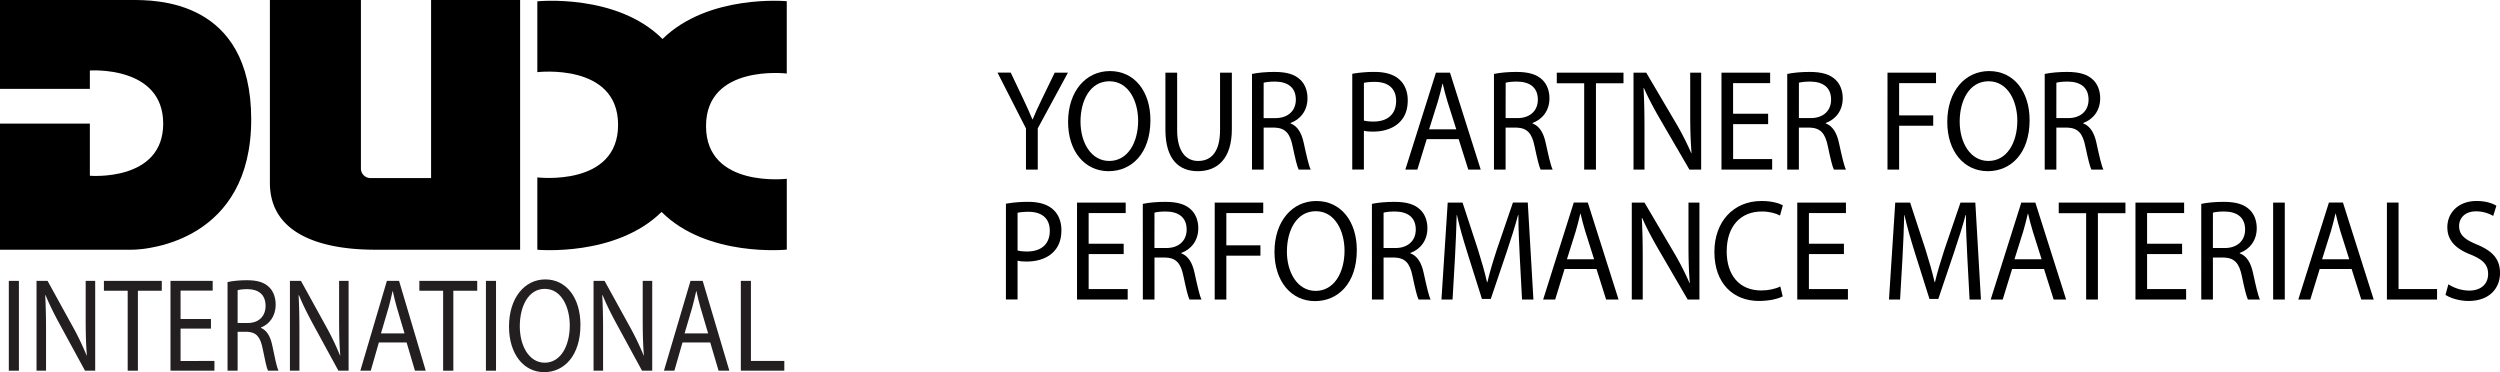 <?xml version="1.0" encoding="UTF-8"?> <svg xmlns="http://www.w3.org/2000/svg" width="4791.58" height="713.3" viewBox="0 0 4791.58 713.3"><defs><style>.a{fill:#231f20;}</style></defs><title>dux-slogan-EN-3</title><path d="M117,0H252.16c44.72,0,229.32-1.9,229.32,228.85S286.41,478.63,252.16,478.63H0V236.93H172.23v99.92S312.8,348.74,312.8,236.93,172.23,135.12,172.23,135.12v35.21H0V0Z"></path><path d="M996.87,0V478.63H724.1c-40,0-206.81.08-206.81-128.26V0H691.74V323A18.29,18.29,0,0,0,710,341.29H826.23V0Z"></path><path d="M1507.93,140.93V2.32S1357.66-11.81,1269.8,74.76c-87.58-87.84-239.94-72.22-239.94-72.22V138.29s154.78-18.4,154.78,101S1029.86,340,1029.86,340V478.63s150.27,14.12,238.12-72.44c87.58,87.83,240,72.22,240,72.22V342.65s-154.78,18.4-154.78-101S1507.93,140.93,1507.93,140.93Z"></path><path class="a" d="M36.23,538.33V710.49H16.89V538.33Z"></path><path class="a" d="M70,710.49V538.33H91.13l48,87.1A513,513,0,0,1,166,681.37l.44-.26c-1.77-23-2.22-43.93-2.22-70.75v-72h18.23V710.49H162.93l-47.57-87.36c-10.45-19.15-20.45-38.82-28-57.47l-.66.26c1.11,21.71,1.55,42.4,1.55,71v73.56Z"></path><path class="a" d="M244.73,557.24H199.16V538.33H310.07v18.91H264.29V710.49H244.73Z"></path><path class="a" d="M404.32,629.77H346.08v62.07H411v18.65H326.75V538.33h80.9V557H346.08v54.4h58.24Z"></path><path class="a" d="M436.11,540.63c9.78-2.3,23.78-3.57,37.12-3.57,20.67,0,34,4.34,43.34,14.05,7.56,7.66,11.78,19.41,11.78,32.69,0,22.73-12.45,37.8-28.23,43.93v.77c11.56,4.59,18.45,16.86,22,34.73,4.89,24,8.44,40.62,11.55,47.26h-20c-2.45-4.86-5.78-19.67-10-41.13-4.45-23.75-12.45-32.69-30-33.46H455.44v74.59H436.11Zm19.33,78.42h19.79c20.67,0,33.78-13,33.78-32.7,0-22.22-14-31.92-34.45-32.18-9.34,0-16,1-19.12,2Z"></path><path class="a" d="M555.69,710.49V538.33h21.12l48,87.1a515,515,0,0,1,26.89,55.94l.45-.26c-1.78-23-2.22-43.93-2.22-70.75v-72h18.22V710.49H648.6L601,623.13c-10.45-19.15-20.45-38.82-28-57.47l-.67.26c1.11,21.71,1.56,42.4,1.56,71v73.56Z"></path><path class="a" d="M726.18,656.34l-15.56,54.15h-20l50.9-172.16h23.34L816,710.49H795.3l-16-54.15ZM775.3,639l-14.67-49.55c-3.33-11.24-5.56-21.46-7.78-31.42h-.44c-2.23,10.22-4.67,20.69-7.56,31.16L730.18,639Z"></path><path class="a" d="M849.32,557.24H803.75V538.33H914.67v18.91H868.88V710.49H849.32Z"></path><path class="a" d="M950.68,538.33V710.49H931.34V538.33Z"></path><path class="a" d="M1112.5,622.62c0,59.26-31.34,90.68-69.57,90.68-39.57,0-67.35-35.25-67.35-87.36,0-54.66,29.56-90.41,69.57-90.41C1086.05,535.53,1112.5,571.54,1112.5,622.62Zm-116.25,2.81c0,36.78,17.33,69.73,47.79,69.73,30.67,0,48-32.44,48-71.52,0-34.22-15.56-70-47.79-70C1012.25,553.66,996.25,587.63,996.25,625.43Z"></path><path class="a" d="M1137.62,710.49V538.33h21.11l48,87.1a513.21,513.21,0,0,1,26.9,55.94l.44-.26c-1.77-23-2.22-43.93-2.22-70.75v-72h18.23V710.49h-19.56L1183,623.13c-10.45-19.15-20.45-38.82-28-57.47l-.66.26c1.11,21.71,1.55,42.4,1.55,71v73.56Z"></path><path class="a" d="M1308.1,656.34l-15.56,54.15h-20l50.9-172.16h23.34l51.12,172.16h-20.67l-16-54.15ZM1357.23,639l-14.67-49.55c-3.34-11.24-5.56-21.46-7.78-31.42h-.45c-2.22,10.22-4.67,20.69-7.56,31.16L1312.1,639Z"></path><path class="a" d="M1419.91,538.33h19.34V691.84h64v18.65H1419.9Z"></path><path d="M1966.4,325.06V246.19l-54.55-107h25.36l24.35,51.29c6.66,14.05,11.79,25.37,17.17,38.32h.51c4.87-12.12,10.75-24.26,17.42-38.32l24.86-51.24h25.36L1989,246V325.1Z"></path><path d="M2204.93,230.21c0,64-36.13,97.88-80.17,97.88-45.61,0-77.63-38-77.63-94.29,0-59,34.07-97.6,80.17-97.6C2174.44,136.2,2204.93,175.12,2204.93,230.21Zm-134,3c0,39.67,20,75.27,55.09,75.27,35.35,0,55.37-35,55.37-77.19,0-36.95-17.93-75.55-55.09-75.55C2089.38,155.77,2070.93,192.47,2070.93,233.24Z"></path><path d="M2256.17,139.23v110c0,41.63,17.17,59.27,40.22,59.27,25.62,0,42-18.18,42-59.27v-110H2361V247.58c0,57.07-27.93,80.51-65.33,80.51-35.36,0-62-21.79-62-79.41V139.23Z"></path><path d="M2399.64,141.71c11.27-2.48,27.41-3.86,42.78-3.86,23.83,0,39.2,4.69,50,15.17,8.71,8.26,13.57,20.95,13.57,35.29,0,24.54-14.34,40.8-32.53,47.41v.83c13.32,5,21.26,18.18,25.36,37.5,5.64,25.91,9.74,43.8,13.32,51h-23.06c-2.81-5.24-6.66-21.24-11.52-44.39-5.13-25.62-14.35-35.29-34.59-36.12h-21v80.51H2399.6Zm22.27,84.65h22.8c23.83,0,38.95-14.05,38.95-35.29,0-24-16.14-34.47-39.71-34.71-10.75,0-18.45,1.1-22,2.2Z"></path><path d="M2591.79,141.44a240.7,240.7,0,0,1,42.79-3.59c22,0,38.18,5.51,48.42,15.44,9.48,8.83,15.12,22.31,15.12,38.84,0,16.82-4.61,30.05-13.32,39.68-11.79,13.51-31,20.4-52.78,20.4-6.66,0-12.81-.27-17.94-1.65V325h-22.31Zm22.32,89.6c4.87,1.38,11,1.93,18.45,1.93,26.9,0,43.3-14.05,43.3-39.67,0-24.54-16.15-36.37-40.74-36.37-9.74,0-17.17.83-21,1.93Z"></path><path d="M2734.5,266.61l-17.93,58.45h-23.06l58.68-185.83h26.9L2838,325.06h-23.83l-18.45-58.45Zm56.62-18.76-16.91-53.48c-3.84-12.14-6.4-23.15-9-33.89h-.52c-2.56,11-5.38,22.31-8.71,33.63l-16.91,53.72Z"></path><path d="M2863.38,141.71c11.27-2.48,27.41-3.86,42.78-3.86,23.83,0,39.2,4.69,50,15.17,8.71,8.26,13.58,20.95,13.58,35.29,0,24.54-14.35,40.8-32.54,47.41v.83c13.33,5,21.27,18.18,25.37,37.5,5.63,25.91,9.73,43.8,13.32,51h-23.06c-2.82-5.24-6.66-21.24-11.57-44.39-5.12-25.62-14.35-35.29-34.59-36.12h-21v80.51h-22.31Zm22.31,84.64h22.8c23.83,0,39-14,39-35.29,0-24-16.14-34.46-39.67-34.71-10.75,0-18.45,1.11-22,2.2Z"></path><path d="M3036.31,159.63h-52.53v-20.4h127.85v20.4h-52.78V325.06h-22.54Z"></path><path d="M3130.85,325.06V139.23h24.34l55.37,94a538.84,538.84,0,0,1,31,60.39l.52-.29c-2-24.79-2.57-47.41-2.57-76.36V139.23h21V325.06H3238l-54.88-94.3c-12-20.66-23.57-41.91-32.28-62l-.77.28c1.28,23.43,1.79,45.76,1.79,76.64v79.41Z"></path><path d="M3388.89,237.93h-67.12v67h74.81v20.14h-97.15V139.23h93.26v20.13h-71V218h67.17Z"></path><path d="M3425.48,141.71c11.27-2.48,27.41-3.86,42.79-3.86,23.82,0,39.2,4.69,50,15.17,8.71,8.26,13.58,20.95,13.58,35.29,0,24.54-14.35,40.8-32.54,47.41v.83c13.32,5,21.26,18.18,25.36,37.5,5.64,25.91,9.74,43.8,13.33,51H3514.9c-2.82-5.24-6.66-21.24-11.53-44.39-5.13-25.62-14.35-35.29-34.59-36.12h-21v80.51h-22.31Zm22.32,84.64h22.8c23.83,0,38.94-14,38.94-35.29,0-24-16.14-34.46-39.67-34.71-10.74,0-18.45,1.11-22,2.2Z"></path><path d="M3617.64,139.23h93v20.13h-70.71v61.75h65.33V241h-65.33v84.11h-22.32Z"></path><path d="M3890,230.21c0,64-36.13,97.88-80.17,97.88-45.61,0-77.63-38-77.63-94.29,0-59,34.07-97.6,80.16-97.6C3859.5,136.2,3890,175.12,3890,230.21Zm-134,3c0,39.67,20,75.27,55.08,75.27,35.36,0,55.38-35,55.38-77.19,0-36.95-17.94-75.55-55.09-75.55C3774.44,155.77,3756,192.47,3756,233.24Z"></path><path d="M3918.94,141.71c11.27-2.48,27.41-3.86,42.78-3.86,23.83,0,39.2,4.69,50,15.17,8.71,8.26,13.57,20.95,13.57,35.29,0,24.54-14.34,40.8-32.53,47.41v.83c13.32,5,21.26,18.18,25.36,37.5,5.64,25.91,9.74,43.8,13.32,51h-23c-2.82-5.24-6.67-21.24-11.58-44.39-5.12-25.62-14.34-35.29-34.58-36.12h-21v80.51h-22.32Zm22.31,84.64h22.81c23.82,0,38.94-14,38.94-35.29,0-24-16.14-34.46-39.71-34.71-10.75,0-18.45,1.11-22,2.2Z"></path><path d="M1928,390.46a239.57,239.57,0,0,1,42.78-3.58c22,0,38.18,5.51,48.43,15.44,9.48,8.81,15.11,22.31,15.11,38.84,0,16.82-4.61,30-13.32,39.67-11.79,13.51-31,20.41-52.78,20.41-6.66,0-12.81-.28-17.93-1.66V574h-22.32Zm22.31,89.6c4.87,1.38,11,1.93,18.45,1.93,26.9,0,43.3-14.05,43.3-39.67,0-24.54-16.14-36.37-40.74-36.37-9.74,0-17.17.83-21,1.94Z"></path><path d="M2153.69,487h-67.13v67h74.81v20.12h-97.1V388.25h93.26v20.13h-71V467.1h67.13Z"></path><path d="M2190.32,390.74c11.28-2.48,27.42-3.86,42.79-3.86,23.83,0,39.2,4.68,50,15.16,8.71,8.26,13.58,20.95,13.58,35.29,0,24.53-14.35,40.8-32.54,47.42v.83c13.32,4.95,21.27,18.18,25.37,37.49,5.63,25.91,9.73,43.81,13.32,51h-23c-2.82-5.23-6.66-21.22-11.53-44.39-5.13-25.62-14.35-35.28-34.59-36.11h-21v80.5h-22.31Zm22.32,84.64h22.8c23.83,0,38.95-14.05,38.95-35.29,0-24-16.15-34.47-39.68-34.72-10.74,0-18.44,1.1-22,2.21Z"></path><path d="M2328.16,388.25h93v20.13h-70.72v61.79h65.34V490h-65.34v84.06h-22.31Z"></path><path d="M2600.51,479.26c0,64-36.12,97.87-80.17,97.87-45.6,0-77.63-38-77.63-94.29,0-59,34.08-97.59,80.17-97.59C2570,385.22,2600.51,424.09,2600.51,479.26Zm-134,3c0,39.67,20,75.27,55.09,75.27,35.35,0,55.37-35,55.37-77.2,0-36.95-17.93-75.54-55.08-75.54C2485,404.8,2466.54,441.47,2466.54,482.27Z"></path><path d="M2629.46,390.74c11.27-2.48,27.41-3.86,42.78-3.86,23.83,0,39.2,4.68,50,15.16,8.72,8.26,13.58,20.95,13.58,35.29,0,24.53-14.34,40.8-32.54,47.42v.83c13.33,4.95,21.27,18.18,25.37,37.49,5.64,25.91,9.74,43.81,13.32,51h-23.06c-2.81-5.23-6.66-21.22-11.53-44.39-5.12-25.62-14.34-35.28-34.58-36.11h-21v80.5h-22.32Zm22.31,84.64h22.8c23.83,0,38.95-14.05,38.95-35.29,0-24-16.14-34.47-39.71-34.72-10.75,0-18.45,1.1-22,2.21Z"></path><path d="M2912.84,492.48c-1.28-25.91-2.82-57.06-2.56-80.22h-.75c-5.89,21.78-13.06,44.93-21.77,70.57L2857.27,573h-16.91l-27.93-88.5c-8.2-26.19-15.12-50.18-20-72.23h-.52c-.51,23.14-1.79,54.31-3.3,82.16L2784,574.09h-21.27l12-185.82h28.44l29.44,89.86c7.18,22.88,13.07,43.29,17.42,62.59h.77c4.36-18.75,10.51-39.15,18.18-62.59l30.75-89.88h28.44L2939,574.07H2917.2Z"></path><path d="M2998.65,515.63l-17.93,58.44h-23.06l58.68-185.82h26.9l58.93,185.82h-23.83l-18.45-58.44Zm56.63-18.75-16.91-53.49c-3.85-12.13-6.41-23.14-9-33.88h-.51c-2.57,11-5.38,22.31-8.72,33.63l-16.9,53.77Z"></path><path d="M3127.53,574.07V388.25h24.34l55.37,94a538.56,538.56,0,0,1,31,60.37l.51-.27c-2.05-24.79-2.56-47.42-2.56-76.37V388.25h21V574.07h-22.55l-54.86-94.29c-12-20.66-23.57-41.9-32.28-62l-.77.28c1.28,23.44,1.8,45.77,1.8,76.65v79.39Z"></path><path d="M3416.79,568c-8.2,4.41-24.6,8.83-45.61,8.83-48.68,0-85.32-33.06-85.32-94,0-58.17,36.64-97.6,90.19-97.6,21.49,0,35.1,5,41,8.27l-5.38,19.58c-8.45-4.41-20.49-7.72-34.84-7.72-40.5,0-67.39,27.84-67.39,76.64,0,45.5,24.34,74.72,66.36,74.72,13.58,0,27.42-3,36.37-7.73Z"></path><path d="M3534.12,487H3467v67h74.8v20.12H3444.7V388.25H3538v20.13h-71V467.1h67.13Z"></path><path d="M3770.6,492.48c-1.28-25.91-2.82-57.06-2.57-80.22h-.77c-5.88,21.78-13.06,44.93-21.77,70.57L3715,573h-16.91l-27.92-88.5c-8.2-26.19-15.12-50.18-20-72.23h-.51c-.51,23.14-1.79,54.31-3.3,82.16l-4.62,79.67h-21.26l12-185.82H3661l29.46,89.88c7.18,22.88,13.07,43.29,17.43,62.58h.76c4.36-18.75,10.51-39.15,18.19-62.58l30.69-89.9h28.44l10.75,185.82h-21.78Z"></path><path d="M3856.42,515.63l-17.92,58.44h-23.06l58.68-185.82H3901L3960,574.07H3936.1l-18.44-58.44ZM3913,496.88l-16.9-53.49c-3.85-12.13-6.41-23.14-9-33.88h-.51c-2.57,11-5.39,22.31-8.72,33.63L3861,496.91Z"></path><path d="M3998.36,408.66h-52.51V388.25h127.84v20.41h-52.78V574.07h-22.55Z"></path><path d="M4182.31,487h-67.12v67H4190v20.12h-97.1V388.25h93.26v20.13h-71V467.1h67.12Z"></path><path d="M4219,390.74c11.27-2.48,27.41-3.86,42.78-3.86,23.83,0,39.2,4.68,50,15.16,8.71,8.26,13.57,20.95,13.57,35.29,0,24.53-14.34,40.8-32.53,47.42v.83c13.32,4.95,21.26,18.18,25.36,37.49,5.64,25.91,9.74,43.81,13.32,51h-23.06c-2.81-5.23-6.66-21.22-11.52-44.39-5.13-25.62-14.35-35.28-34.59-36.11h-21v80.5h-22.32Zm22.31,84.64h22.81c23.82,0,38.94-14.05,38.94-35.29,0-24-16.14-34.47-39.71-34.72-10.75,0-18.45,1.1-22,2.21Z"></path><path d="M4379.09,388.25V574.07h-22.32V388.25Z"></path><path d="M4446,515.63,4428,574.07H4405l58.68-185.82h26.9l58.92,185.82h-23.82l-18.46-58.44Zm56.62-18.75-16.91-53.49c-3.84-12.13-6.4-23.14-9-33.88h-.51c-2.56,11-5.38,22.31-8.71,33.63l-16.91,53.77Z"></path><path d="M4574.83,388.25h22.32V554h73.78v20.12h-96.1Z"></path><path d="M4692.68,544.85a74.87,74.87,0,0,0,40,12.1c22.8,0,36.12-13,36.12-31.7,0-17.36-9.22-27.28-32.54-36.95-28.18-10.74-45.6-26.44-45.6-52.66,0-28.93,22.31-50.42,55.85-50.42,17.68,0,30.49,4.41,38.18,9.1l-6.15,19.58a65.06,65.06,0,0,0-32.8-8.83c-23.57,0-32.53,15.16-32.53,27.85,0,17.36,10.5,25.91,34.33,35.84,29.2,12.13,44.07,27.27,44.07,54.59,0,28.67-19.73,53.49-60.47,53.49-16.65,0-34.84-5.24-44.07-11.86Z"></path></svg> 